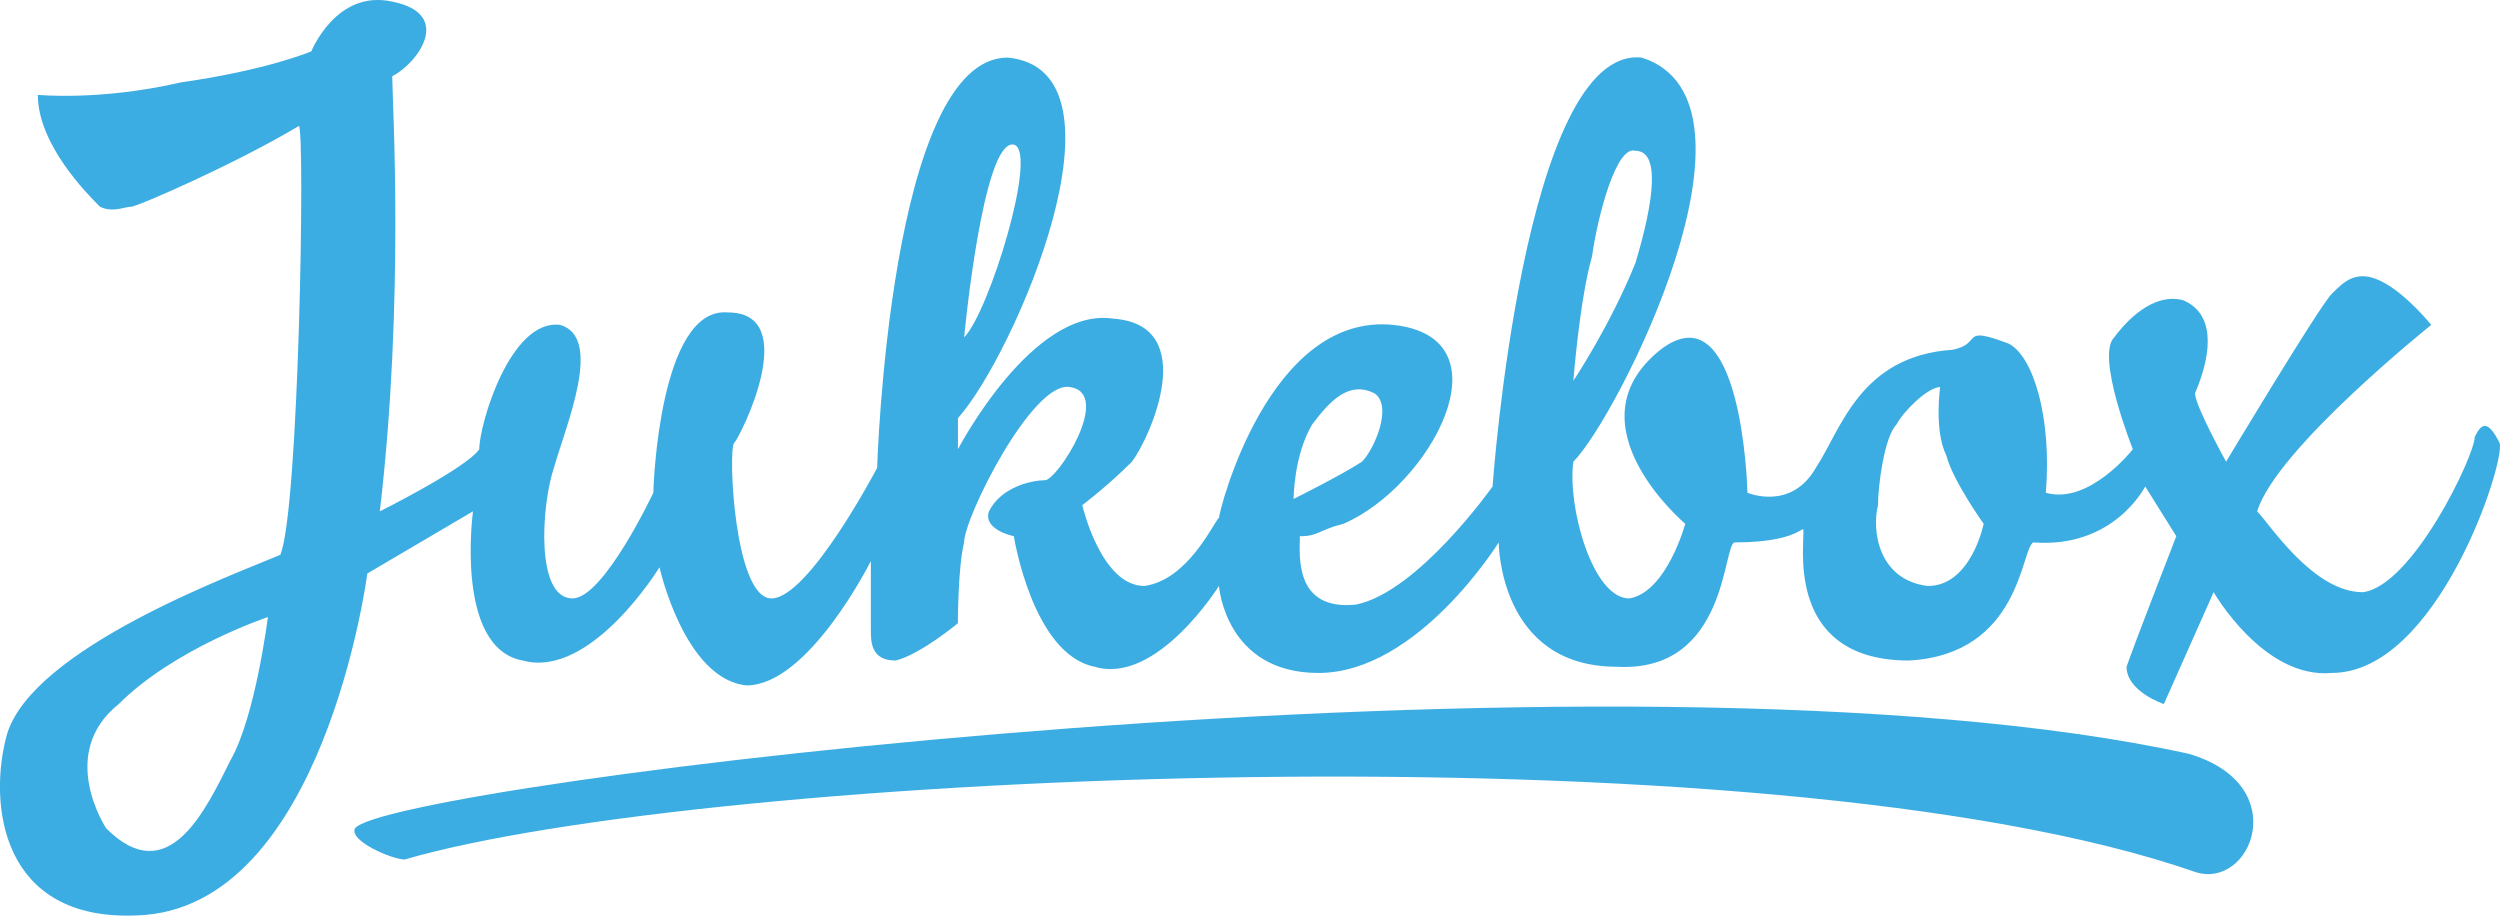 <?xml version="1.0" encoding="UTF-8" standalone="no"?>
<!-- Created with Inkscape (http://www.inkscape.org/) -->
<svg xmlns:rdf="http://www.w3.org/1999/02/22-rdf-syntax-ns#" xmlns="http://www.w3.org/2000/svg" height="219.77" width="600" version="1.1" xmlns:cc="http://creativecommons.org/ns#" xmlns:dc="http://purl.org/dc/elements/1.1/">
 <defs></defs>
 <path fill-rule="nonzero" fill="#3cade2" d="m462.65,140.64c-11.936-1.492-13.428-13.428-11.936-19.395,0-4.476,1.492-16.411,4.476-19.395,1.492-2.984,7.46-8.952,10.444-8.952,0,0-1.492,10.444,1.492,16.411,1.492,5.968,8.952,16.411,8.952,16.411s-2.984,14.92-13.428,14.92zm-147.71-38.79c4.476-5.968,8.952-10.444,14.92-7.46,4.476,2.984,0,13.428-2.984,16.411-4.476,2.984-16.411,8.952-16.411,8.952s0-10.444,4.476-17.903zm-259.6,80.56c-5.968,11.936-14.92,31.331-29.839,16.411,0,0-11.936-17.903,2.984-29.839,13.428-13.428,35.807-20.887,35.807-20.887s-2.984,23.871-8.952,34.315zm187.99-147.7c5.968,1.492-5.968,40.283-11.936,46.251,0,0,4.476-47.742,11.936-46.251zm138.75,26.855c1.492-10.444,5.968-26.855,10.444-25.363,5.968,0,4.476,11.936,0,26.855-5.968,14.92-14.92,28.347-14.92,28.347s1.492-19.395,4.476-29.839zm217.83,44.756c-2.984-5.968-4.476-4.476-5.968-1.492,0,4.476-14.92,35.807-26.855,37.299-11.936,0-22.379-16.411-25.363-19.395,4.476-14.92,41.775-44.759,41.775-44.759s-5.968-7.46-11.936-10.444c-5.968-2.984-8.952,0-11.936,2.984-2.984,2.984-25.363,40.283-25.363,40.283s-7.46-13.428-7.46-16.411c4.476-10.444,4.476-19.395-2.984-22.379-5.968-1.492-11.936,2.984-16.411,8.952-4.476,4.476,4.476,26.855,4.476,26.855s-10.444,13.428-20.887,10.444c1.492-17.903-2.984-32.823-8.952-35.807-11.936-4.476-5.968,0-13.428,1.492-22.379,1.492-26.855,19.395-32.823,28.347-5.968,10.444-16.411,5.968-16.411,5.968,0-1.492-1.492-49.234-20.887-34.315-22.379,17.903,5.968,41.775,5.968,41.775s-4.476,16.411-13.428,17.903c-8.952,0-14.92-22.379-13.428-32.823,10.444-10.444,49.234-86.533,16.411-96.977-28.347-2.984-35.807,102.94-35.807,102.94s-17.903,25.363-32.823,28.347c-14.92,1.492-13.428-11.936-13.428-16.411,4.476,0,4.476-1.492,10.444-2.984,20.887-8.952,40.283-44.759,11.936-47.742-29.839-2.984-41.775,44.759-41.775,46.251-1.492,1.492-7.46,14.92-17.903,16.411-10.444,0-14.92-19.395-14.92-19.395s5.968-4.476,11.936-10.444c4.476-5.968,16.411-32.823-4.476-34.315-19.395-2.984-37.299,31.331-37.299,31.331v-7.46c13.428-14.92,43.267-83.549,11.936-86.533-28.347,0-31.331,98.469-31.331,98.469s-16.411,31.331-25.363,31.331c-8.952,0-10.444-35.807-8.952-37.299,1.492-1.492,16.411-31.331-1.492-31.331-16.411-1.492-17.903,41.775-17.903,43.267,0,0-11.936,25.363-19.395,25.363-8.952,0-7.46-22.379-4.476-31.331,2.984-10.444,11.936-31.331,1.492-34.315-11.936-1.492-19.395,23.871-19.395,29.839-2.984,4.476-23.871,14.92-23.871,14.92,5.968-50.726,2.984-98.469,2.984-104.44,5.968-2.984,14.92-14.92,0-17.903-13.446-2.986-19.414,11.933-19.414,11.933s-10.444,4.476-31.331,7.46c-19.395,4.476-34.315,2.984-34.315,2.984,0,11.936,11.936,23.871,14.92,26.855,2.984,1.492,5.968,0,7.46,0s25.363-10.444,40.283-19.395c1.492,1.492,0,92.501-4.476,102.94-10.444,4.476-59.678,22.379-65.646,43.267-4.476,16.411-1.492,44.759,31.331,43.267,44.759-1.492,55.202-82.057,55.202-82.057l25.363-14.92s-4.476,32.823,11.936,35.807c16.411,4.476,32.823-22.379,32.823-22.379s5.968,26.855,20.887,28.347c14.92,0,29.839-29.839,29.839-29.839v16.411c0,2.984,0,7.46,5.968,7.46,5.968-1.492,14.92-8.952,14.92-8.952s0-13.428,1.492-19.395c0-5.968,16.411-38.791,25.363-37.299,10.444,1.492-2.984,22.379-5.968,22.379s-10.444,1.492-13.428,7.46c-1.492,4.476,5.968,5.968,5.968,5.968s4.476,28.347,19.395,31.331c14.92,4.476,29.839-19.395,29.839-19.395s1.492,20.887,23.871,20.887c23.871,0,43.267-31.331,43.267-31.331s0,29.839,28.347,29.839c26.855,1.492,25.363-29.839,28.347-29.839,17.903,0,16.411-5.968,16.411-1.492,0,4.476-2.984,29.839,25.363,29.839,26.855-1.492,26.855-26.855,29.839-28.347,19.395,1.492,26.855-13.428,26.855-13.428l7.46,11.936s-10.444,26.855-11.936,31.331c0,5.968,8.952,8.952,8.952,8.952l11.95-26.86s11.936,20.887,28.347,19.395c25.363,0,41.775-50.726,40.283-55.202"/>
 <path fill-rule="nonzero" fill="#3cade2" d="m85.183,198.82c7.46-10.444,304.36-47.742,440.13-17.903,25.363,7.46,14.92,32.823,1.492,28.347-102.94-35.807-358.07-23.871-429.68-2.984-2.984,0-13.428-4.476-11.936-7.46"/>
</svg>
